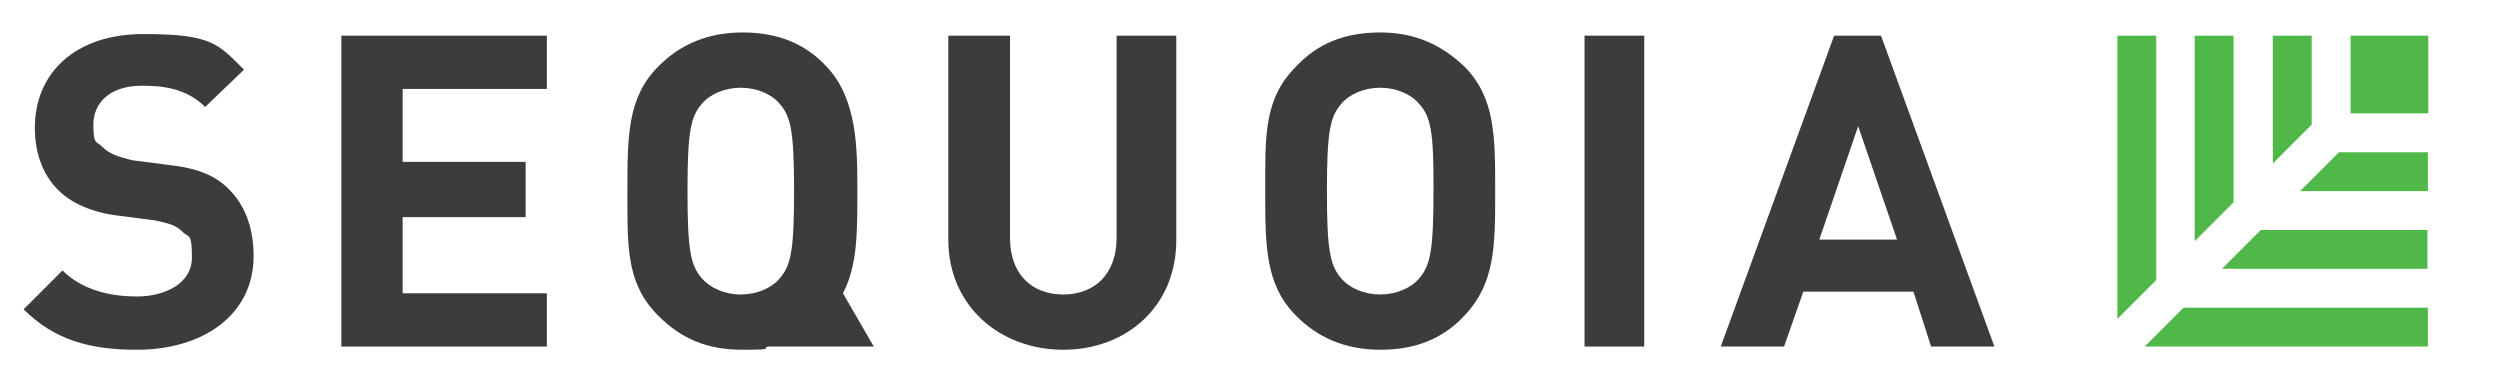 <?xml version="1.0" encoding="UTF-8"?>
<svg id="layer" xmlns="http://www.w3.org/2000/svg" version="1.1" viewBox="0 0 624 95">
  <!-- Generator: Adobe Illustrator 29.1.0, SVG Export Plug-In . SVG Version: 2.1.0 Build 142)  -->
  <defs>
    <style>
      .st0 {
        fill: #3c3c3c;
      }

      .st1 {
        fill: #50b848;
      }
    </style>
  </defs>
  <g id="Master">
    <g id="Sequoia-1b-Home">
      <g id="Nav">
        <g id="NAV">
          <g id="Group">
            <g id="Imported-Layers">
              <path id="Fill-1" class="st0" d="M218.1,86.5l-7.7-13.3c3.6-6.9,3.6-14.9,3.6-25.5s0-23-7.7-31.1c-5.3-5.7-12.1-8.5-21-8.5s-15.8,3.2-21,8.5c-7.7,7.7-7.7,17.4-7.7,31.1s-.4,23,7.7,31.1c5.7,5.7,12.1,8.5,21,8.5s4.4-.4,6.5-.8h26.3ZM175.2,69.5c-2.8-3.2-3.6-6.9-3.6-21.8s.8-18.6,3.6-21.8c2-2.4,5.7-4,9.7-4s7.7,1.6,9.7,4c2.8,3.2,3.6,6.9,3.6,21.8s-.8,18.6-3.6,21.8c-2,2.4-5.7,4-9.7,4s-7.6-1.6-9.7-4h0Z"/>
              <path id="Fill-2" class="st0" d="M395.5,8.9h14.9v77.6h-14.9V8.9Z"/>
              <path id="Fill-3" class="st0" d="M34.2,87.3c-11.7,0-20.6-2.4-28.3-10.1l9.7-9.7c4.8,4.8,11.7,6.5,18.6,6.5s13.7-3.2,13.7-9.7-.8-4.8-2.4-6.5c-1.6-1.6-3.2-2-6.9-2.8l-9.3-1.2c-6.5-.8-11.7-3.2-14.9-6.5-3.6-3.6-5.7-8.9-5.7-15.4,0-13.7,10.1-23.4,27.1-23.4s18.6,2.4,25.1,8.9l-9.7,9.3c-4.8-4.8-10.9-5.3-15.8-5.3-8.1,0-12.1,4.4-12.1,9.7s.8,4,2.4,5.7c1.6,1.6,4,2.4,7.3,3.2l9.3,1.2c7.3.8,11.7,2.8,14.9,6.1,4,4,6.1,9.7,6.1,16.6,0,14.9-12.9,23.4-29.1,23.4"/>
              <path id="Fill-4" class="st0" d="M85.2,86.5V8.9h51.3v13.3h-36v18.2h30.7v13.8h-30.7v19h36v13.3h-51.3"/>
              <path id="Fill-5" class="st0" d="M265.4,87.3c-15.8,0-28.7-10.9-28.7-27.5V8.9h15.4v50.5c0,8.9,5.3,14.1,13.3,14.1s13.3-5.3,13.3-14.1V8.9h14.9v50.9c.1,16.6-12.4,27.5-28.2,27.5"/>
              <path id="Fill-6" class="st0" d="M365.5,78.8c-5.3,5.7-12.1,8.5-21,8.5s-15.8-3.2-21-8.5c-7.7-7.7-7.7-17.4-7.7-31.1s-.4-23,7.7-31.1c5.3-5.7,12.1-8.5,21-8.5s15.4,3.2,21,8.5c7.7,7.7,7.7,17.4,7.7,31.1s0,23-7.7,31.1M354.2,25.9c-2-2.4-5.7-4-9.7-4s-7.7,1.6-9.7,4c-2.8,3.2-3.6,6.9-3.6,21.8s.8,18.6,3.6,21.8c2,2.4,5.7,4,9.7,4s7.7-1.6,9.7-4c2.8-3.2,3.6-6.9,3.6-21.8.1-14.9-.7-18.6-3.6-21.8"/>
              <path id="Fill-7" class="st0" d="M482,86.5l-4.4-13.7h-27.5l-4.8,13.7h-15.8l28.3-77.6h11.7l28.3,77.6h-15.8ZM463.8,31.5l-9.7,28.3h19.4l-9.7-28.3h0Z"/>
              <path id="Fill-8" class="st1" d="M586.7,8.9h19.4v19.4h-19.4V8.9Z"/>
              <path id="Fill-9" class="st1" d="M538.2,69.9V8.9h-9.7v70.7l9.7-9.7"/>
              <path id="Fill-10" class="st1" d="M545,76.8l-9.7,9.7h70.7v-9.7h-61"/>
              <path id="Fill-11" class="st1" d="M557.5,50.5V8.9h-9.7v51.3l9.7-9.7"/>
              <path id="Fill-12" class="st1" d="M564.3,57.4l-9.7,9.7h51.3v-9.7h-41.6"/>
              <path id="Fill-13" class="st1" d="M577,31.1V8.9h-9.7v31.9l9.7-9.7"/>
              <path id="Fill-14" class="st1" d="M583.8,38l-9.7,9.7h31.9v-9.7h-22.2"/>
            </g>
          </g>
        </g>
      </g>
    </g>
  </g>
</svg>
